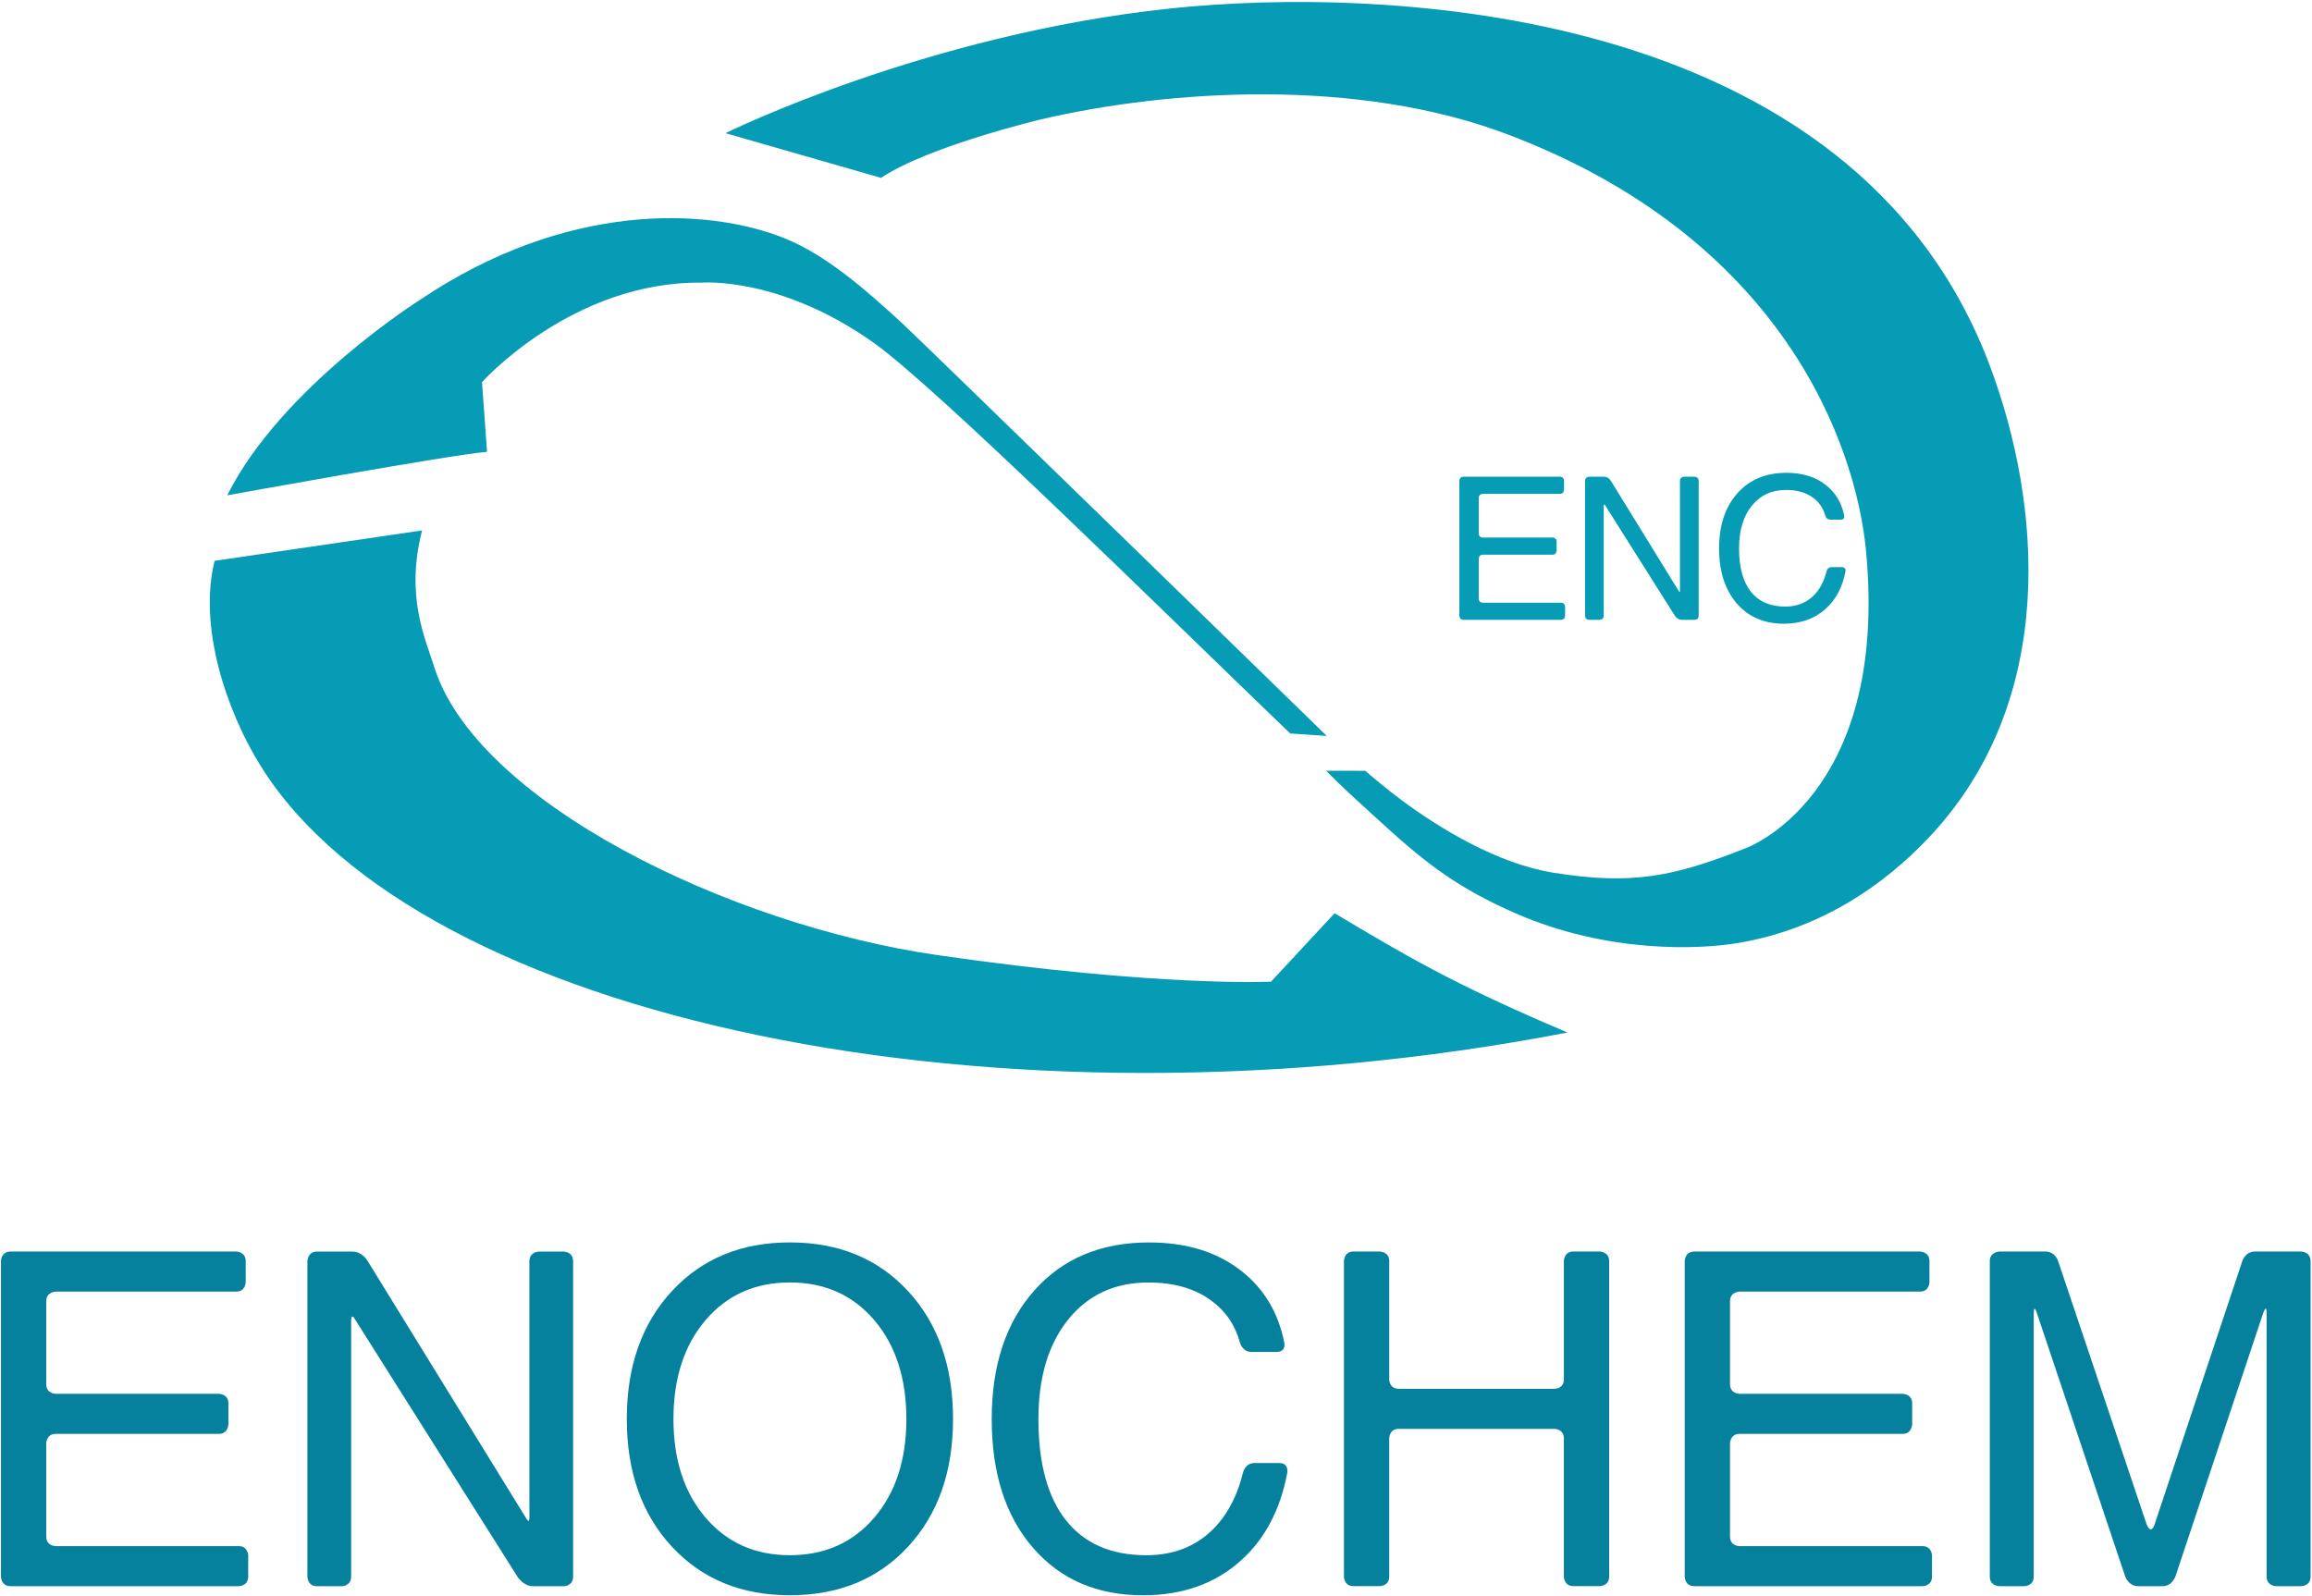 <?xml version="1.0" encoding="utf-8"?>
<!-- Generator: Adobe Illustrator 12.0.0, SVG Export Plug-In  -->
<!DOCTYPE svg PUBLIC "-//W3C//DTD SVG 1.1//EN" "http://www.w3.org/Graphics/SVG/1.1/DTD/svg11.dtd">
<svg  version="1.1" xmlns="http://www.w3.org/2000/svg" xmlns:xlink="http://www.w3.org/1999/xlink" xmlns:a="http://ns.adobe.com/AdobeSVGViewerExtensions/3.0/"
	 width="604" height="417" viewBox="254 199.39 604 417" enable-background="new 254 199.39 604 417" xml:space="preserve">
<defs>
</defs>
<g>
	<defs>
		<rect id="XMLID_10_" width="1133.86" height="850.39"/>
	</defs>
	<clipPath id="XMLID_13_">
		<use xlink:href="#XMLID_10_" />
	</clipPath>
	<path clip-path="url(#XMLID_13_)" fill="#05819E" d="M266.088,539.344v21.727c0,2.496,2.495,2.494,2.495,2.494h42.595
		c0,0,2.49-0.006,2.49,2.496v2.738v2.736c0,0-0.063,2.5-2.492,2.5h-42.583c-2.519,0-2.505,2.49-2.505,2.49v24.336
		c0,2.551,2.501,2.496,2.501,2.496h47.762c2.493,0,2.493,2.49,2.493,2.49v2.744v2.74c0,2.498-2.509,2.494-2.509,2.494H256.75
		c-2.49,0-2.499-2.494-2.499-2.494v-82.436c0,0,0.002-2.506,2.499-2.506h58.939c0,0,2.5,0.004,2.5,2.506v2.73v2.74
		c0,0,0,2.496-2.492,2.496h-47.114C268.583,536.864,266.088,536.895,266.088,539.344"/>
	<path clip-path="url(#XMLID_13_)" fill="#05819E" d="M403.723,528.905v82.432c0,2.494-2.501,2.5-2.501,2.5h-3.981h-3.996
		c-2.517,0-4.061-2.49-4.061-2.49l-42.578-67.457c-1.047-1.723-0.872,1.359-0.872,1.359v66.088c0,2.494-2.499,2.5-2.499,2.5h-3.213
		h-3.215c-2.495,0-2.495-2.496-2.495-2.496v-82.432c0,0,0.031-2.508,2.499-2.508h4.579h4.649c2.696,0,4.025,2.498,4.025,2.498
		l41.555,67.441c0.892,1.455,0.683-1.242,0.683-1.242v-66.18c0-2.506,2.505-2.518,2.505-2.518h3.208h3.212
		C401.227,526.401,403.723,526.409,403.723,528.905"/>
	<path clip-path="url(#XMLID_13_)" fill="#05819E" d="M429.524,603.5c-7.853-8.467-11.778-19.58-11.778-33.34
		c0-13.797,3.925-24.941,11.778-33.424c7.849-8.486,18.12-12.73,30.808-12.73c12.768,0,23.067,4.244,30.898,12.73
		c7.83,8.482,11.747,19.627,11.747,33.424c0,13.76-3.917,24.873-11.747,33.34c-7.831,8.469-18.13,12.695-30.898,12.695
		C447.645,616.196,437.374,611.969,429.524,603.5 M482.4,595.915c5.591-6.541,8.385-15.125,8.385-25.754
		c0-10.664-2.794-19.281-8.385-25.844c-5.593-6.561-12.946-9.846-22.068-9.846c-9.079,0-16.416,3.285-22.007,9.846
		c-5.592,6.563-8.387,15.18-8.387,25.844c0,10.629,2.795,19.213,8.387,25.754c5.591,6.543,12.928,9.816,22.007,9.816
		C469.455,605.731,476.808,602.458,482.4,595.915"/>
	<path clip-path="url(#XMLID_13_)" fill="#05819E" d="M590.303,584.155c-1.778,9.561-5.788,17.232-12,22.861
		c-6.761,6.127-15.319,9.189-25.664,9.189c-12.06,0-21.661-4.155-28.818-12.461c-7.159-8.307-10.738-19.498-10.738-33.574
		c0-14.077,3.72-25.289,11.153-33.635c7.436-8.348,17.416-12.521,29.946-12.521c9.874,0,17.983,2.536,24.328,7.615
		c5.772,4.621,9.421,10.701,10.988,18.502c0,0,0.673,2.494-2.063,2.494h-6.412c-2.54,0-3.106-2.494-3.106-2.494
		c-1.325-4.717-3.769-8.188-7.467-10.922c-4.261-3.148-9.743-4.729-16.445-4.729c-8.764,0-15.74,3.221-20.933,9.666
		c-5.195,6.443-7.792,15.119-7.792,26.023c0,11.578,2.407,20.402,7.224,26.467c4.82,6.068,11.807,9.102,20.967,9.102
		c6.78,0,12.412-2.092,16.892-6.273c3.962-3.703,6.77-8.869,8.376-15.32c0,0,0.473-2.494,3.055-2.494h6.409
		C590.76,581.651,590.303,584.155,590.303,584.155"/>
	<path clip-path="url(#XMLID_13_)" fill="#05819E" d="M616.936,575.233v36.086c0,2.49-2.494,2.498-2.494,2.498h-3.398h-3.445
		c-2.504,0-2.498-2.492-2.498-2.492v-82.438c0,0,0.01-2.504,2.5-2.504h3.386h3.452c0,0,2.498,0.027,2.498,2.504v30.871
		c0,0-0.079,2.492,2.482,2.492h40.643c0,0,2.492,0.082,2.492-2.492v-30.875c0,0,0.006-2.5,2.499-2.5h3.391h3.45
		c0,0,2.495,0.029,2.495,2.508v82.436c0,2.475-2.503,2.49-2.503,2.49H668.5h-3.431c-2.49,0-2.517-2.484-2.517-2.484v-36.115
		c0-2.523-2.502-2.498-2.502-2.498h-40.622C616.853,572.719,616.936,575.233,616.936,575.233"/>
	<path clip-path="url(#XMLID_13_)" fill="#05819E" d="M857.629,528.891v82.441c0,2.482-2.489,2.494-2.489,2.494h-3.219h-3.272
		c0,0-2.498-0.02-2.498-2.497v-68.683c0-3.002-0.959,0-0.959,0l-22.887,68.678c0,0-0.887,2.502-3.338,2.502h-3.211h-3.211
		c-2.44,0-3.335-2.502-3.335-2.502l-22.993-68.59c0,0-0.914-3.141-0.914,0.025v68.566c0,2.504-2.49,2.5-2.49,2.5h-3.221h-3.265
		c0,0-2.503-0.014-2.503-2.5v-82.422c0-2.439,2.501-2.514,2.501-2.514h6.005h6.006c2.609,0,3.336,2.5,3.336,2.5l23.123,68.777
		c0,0,1.07,2.965,2.089-0.014l22.907-68.768c0,0,0.762-2.496,3.328-2.496h6.006h6.011
		C855.136,526.391,857.629,526.413,857.629,528.891"/>
	<path clip-path="url(#XMLID_13_)" fill="#05819E" d="M705.961,539.344v21.727c0,2.496,2.496,2.494,2.496,2.494h42.595
		c0,0,2.492-0.006,2.492,2.496v2.738v2.736c0,0-0.066,2.5-2.494,2.5h-42.583c-2.52,0-2.506,2.49-2.506,2.49v24.336
		c0,2.551,2.502,2.496,2.502,2.496h47.764c2.493,0,2.493,2.49,2.493,2.49v2.744v2.74c0,2.498-2.511,2.494-2.511,2.494h-59.586
		c-2.489,0-2.499-2.494-2.499-2.494v-82.436c0,0,0.002-2.506,2.499-2.506h58.939c0,0,2.502,0.004,2.502,2.506v2.73v2.74
		c0,0-0.002,2.496-2.494,2.496h-47.113C708.457,536.864,705.961,536.895,705.961,539.344"/>
	<path clip-path="url(#XMLID_13_)" fill="#069CB5" d="M640.313,329.482v9.291c0,1.068,1.066,1.066,1.066,1.066h18.219
		c0,0,1.066-0.002,1.066,1.067v1.173v1.171c0,0-0.026,1.07-1.066,1.07h-18.213c-1.076,0-1.072,1.062-1.072,1.062v10.409
		c0,1.093,1.07,1.066,1.07,1.066h20.427c1.065,0,1.065,1.066,1.065,1.066v1.173v1.174c0,1.068-1.069,1.066-1.069,1.066h-25.483
		c-1.066,0-1.07-1.066-1.07-1.066v-35.259c0,0,0-1.07,1.07-1.07h25.206c0,0,1.068,0.002,1.068,1.07v1.171v1.169
		c0,0,0,1.068-1.066,1.068h-20.151C641.379,328.419,640.313,328.435,640.313,329.482"/>
	<path clip-path="url(#XMLID_13_)" fill="#069CB5" d="M697.772,325.015v35.255c0,1.068-1.07,1.068-1.07,1.068h-1.701h-1.71
		c-1.076,0-1.737-1.064-1.737-1.064l-18.211-28.851c-0.448-0.736-0.375,0.583-0.375,0.583v28.264c0,1.068-1.066,1.068-1.066,1.068
		h-1.373h-1.377c-1.064,0-1.064-1.064-1.064-1.064v-35.257c0,0,0.01-1.072,1.066-1.072h1.96h1.988c1.153,0,1.722,1.068,1.722,1.068
		l17.771,28.845c0.38,0.621,0.291-0.532,0.291-0.532v-28.305c0-1.07,1.073-1.076,1.073-1.076h1.37h1.373
		C696.702,323.945,697.772,323.947,697.772,325.015"/>
	<path clip-path="url(#XMLID_13_)" fill="#069CB5" d="M736.131,348.645c-0.76,4.091-2.475,7.371-5.132,9.78
		c-2.89,2.618-6.551,3.93-10.974,3.93c-5.158,0-9.266-1.776-12.328-5.33c-3.059-3.555-4.59-8.339-4.59-14.359
		c0-6.024,1.589-10.816,4.771-14.386c3.181-3.572,7.446-5.357,12.806-5.357c4.224,0,7.69,1.087,10.404,3.259
		c2.471,1.975,4.028,4.576,4.698,7.913c0,0,0.289,1.067-0.88,1.067h-2.744c-1.086,0-1.329-1.067-1.329-1.067
		c-0.564-2.017-1.61-3.503-3.191-4.673c-1.822-1.344-4.167-2.021-7.032-2.021c-3.749,0-6.733,1.379-8.955,4.133
		c-2.224,2.757-3.332,6.465-3.332,11.132c0,4.952,1.029,8.724,3.091,11.32c2.058,2.594,5.047,3.889,8.966,3.889
		c2.9,0,5.311-0.893,7.225-2.68c1.694-1.588,2.895-3.796,3.583-6.552c0,0,0.202-1.068,1.308-1.068h2.741
		C736.328,347.575,736.131,348.645,736.131,348.645"/>
	<path clip-path="url(#XMLID_13_)" fill="#069CB5" d="M443.531,234.182c0,0,52.202-25.84,116.301-32.586
		c54.365-5.722,178.235-1.823,213.992,93.311c13.487,35.886,18.097,87.404-16.019,123.423
		c-11.192,11.818-27.347,23.504-49.156,27.348c-11.025,1.945-34.885,2.713-58.586-7.6c-14.603-6.353-23.162-12.771-34.457-23.082
		c-7.091-6.471-11.293-10.242-15.164-14.232l10.228,0.02c1.144,1.014,5.859,4.963,9.17,7.438
		c9.918,7.409,25.273,16.855,40.108,19.212c20.485,3.255,31.256,1.016,50.017-6.39c0,0,37.523-13.247,31.549-77.489
		c-2.621-28.174-21.893-82.016-93.973-109.169c-38.768-14.605-87.601-11.706-121.521-3.819c0,0-29.661,7.068-41.84,15.297
		L443.531,234.182z"/>
	<path clip-path="url(#XMLID_13_)" fill="#069CB5" d="M600.61,391.67c0,0-106.393-103.677-111.105-107.995
		c-9.082-8.319-19.477-17.568-30.504-22.012c-20.124-8.109-57.013-9.664-95.12,15.965c0,0-36.37,22.872-50.521,51.179
		c0,0,58.083-10.557,67.879-11.367l-1.313-18.215c0,0,23.588-26.378,57.41-25.981c0,0,20.382-1.761,44.985,15.765
		c16.448,11.718,74.363,68.964,108.728,102.019L600.61,391.67z"/>
	<path clip-path="url(#XMLID_13_)" fill="#069CB5" d="M364.271,337.977c-4.443,17.349,0.898,28.32,3.099,35.457
		c10.871,35.268,76.849,67.604,131.538,75.506c58.111,8.396,87.138,6.936,87.138,6.936l16.612-17.871
		c17.652,10.471,30.07,18.141,60.849,31.158c-149.308,28.846-300.085-3.637-341.299-69.461
		c-9.17-14.647-16.417-36.665-12.142-53.781L364.271,337.977z"/>
</g>
</svg>
